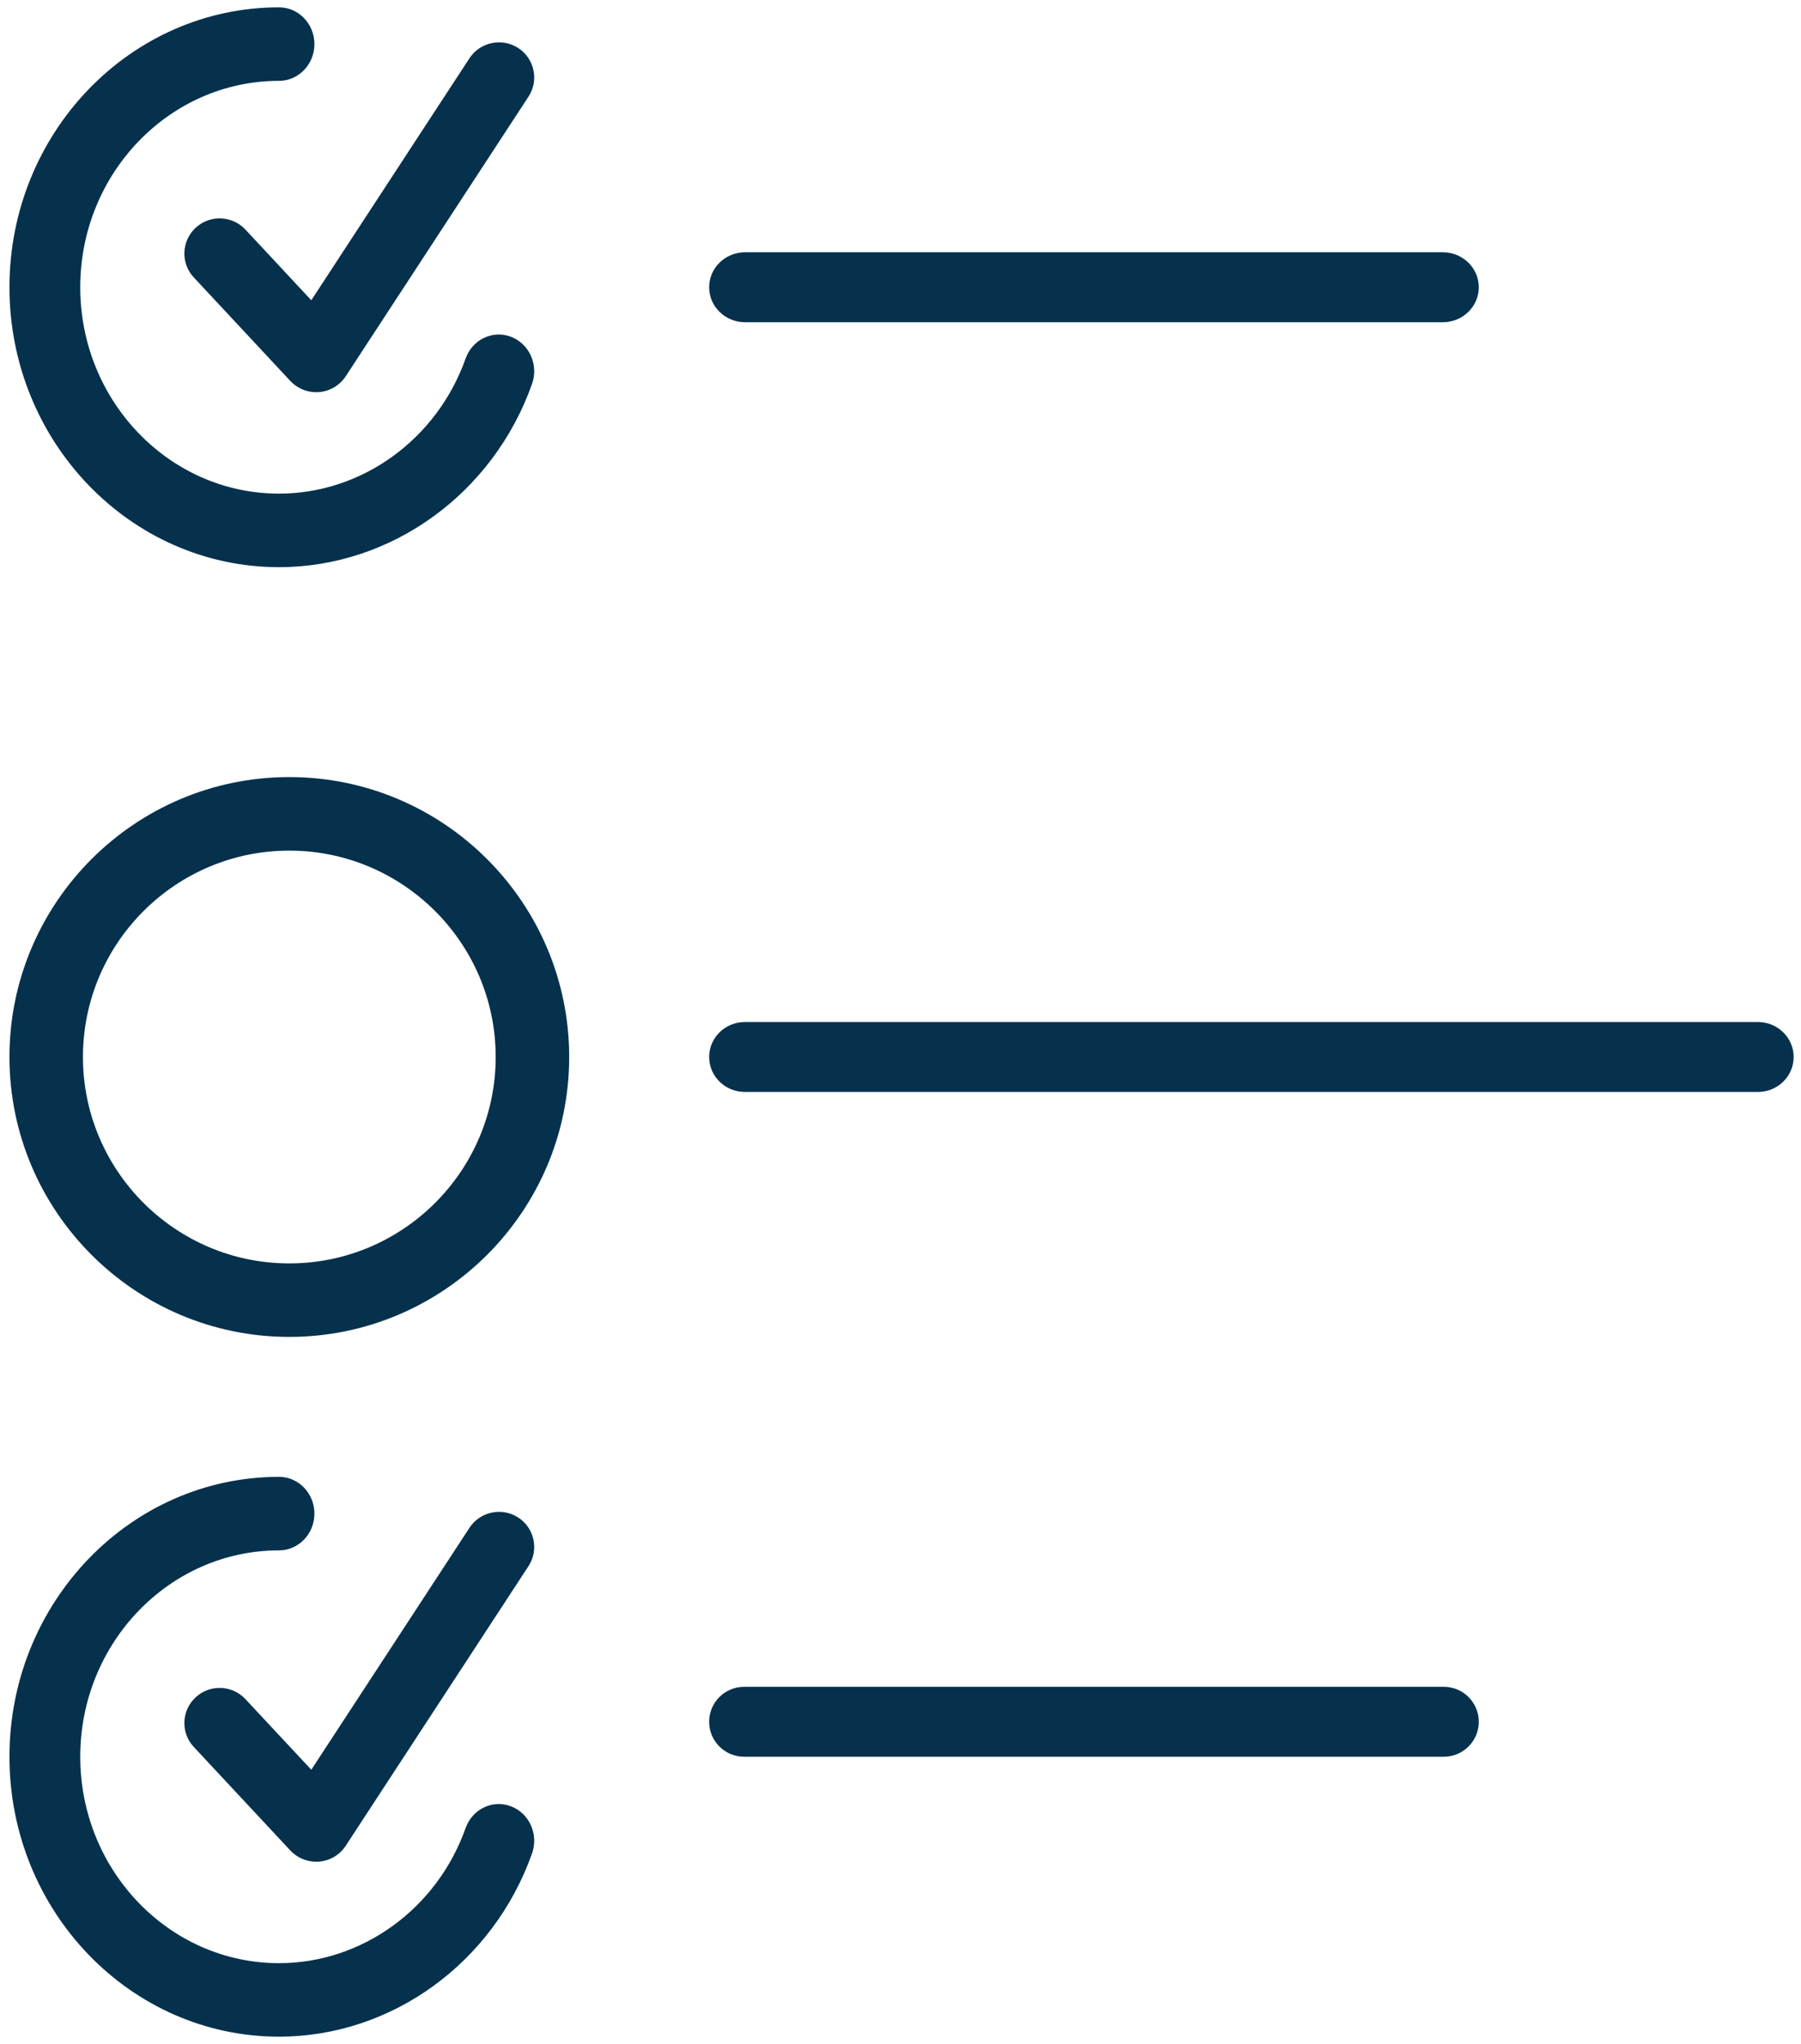 <?xml version="1.0" encoding="UTF-8"?>
<svg width="52px" height="59px" viewBox="0 0 52 59" version="1.1" xmlns="http://www.w3.org/2000/svg" xmlns:xlink="http://www.w3.org/1999/xlink">
    <!-- Generator: Sketch 58 (84663) - https://sketch.com -->
    <title>product-matrix</title>
    <desc>Created with Sketch.</desc>
    <g id="-ICONS" stroke="none" stroke-width="1" fill="none" fill-rule="evenodd">
        <g id="Icon-Library-(100px-x-100px)" transform="translate(-24, -220)" fill="#05314D">
            <g id="product-matrix" transform="translate(0, 200)">
                <path d="M33.13,31.323 C32.848,31.323 32.578,31.206 32.384,31 L29.595,28.009 C29.212,27.599 29.237,26.957 29.649,26.576 C30.059,26.195 30.703,26.218 31.086,26.628 L32.988,28.668 L37.554,21.683 C37.862,21.213 38.492,21.082 38.962,21.386 C39.433,21.692 39.566,22.321 39.26,22.789 L33.983,30.862 C33.811,31.124 33.529,31.292 33.217,31.32 C33.187,31.322 33.158,31.323 33.13,31.323" id="Fill-115"></path>
                <path d="M32.056,36.374 C27.764,36.374 24.273,32.749 24.273,28.293 C24.273,23.837 27.764,20.212 32.056,20.212 C32.62,20.212 33.078,20.687 33.078,21.273 C33.078,21.859 32.62,22.334 32.056,22.334 C28.891,22.334 26.317,25.008 26.317,28.293 C26.317,31.578 28.891,34.251 32.056,34.251 C34.451,34.251 36.616,32.684 37.443,30.352 C37.638,29.802 38.225,29.52 38.754,29.723 C39.285,29.925 39.556,30.536 39.361,31.086 C38.239,34.249 35.303,36.374 32.056,36.374" id="Fill-116"></path>
                <path d="M33.13,73.747 C32.848,73.747 32.578,73.631 32.384,73.424 L29.595,70.434 C29.212,70.024 29.237,69.382 29.649,69.001 C30.059,68.62 30.703,68.643 31.086,69.053 L32.988,71.092 L37.555,64.107 C37.861,63.638 38.492,63.505 38.963,63.811 C39.433,64.117 39.566,64.745 39.259,65.214 L33.982,73.287 C33.811,73.549 33.529,73.717 33.217,73.744 C33.188,73.747 33.158,73.747 33.13,73.747" id="Fill-117"></path>
                <path d="M32.056,78.798 C27.764,78.798 24.273,75.173 24.273,70.717 C24.273,66.261 27.764,62.636 32.056,62.636 C32.62,62.636 33.078,63.111 33.078,63.698 C33.078,64.283 32.62,64.759 32.056,64.759 C28.891,64.759 26.317,67.432 26.317,70.717 C26.317,74.002 28.891,76.676 32.056,76.676 C34.451,76.676 36.616,75.109 37.443,72.777 C37.638,72.226 38.225,71.945 38.754,72.148 C39.285,72.35 39.556,72.96 39.361,73.51 C38.239,76.673 35.304,78.798 32.056,78.798" id="Fill-118"></path>
                <path d="M32.353,44.557 C29.068,44.557 26.395,47.23 26.395,50.515 C26.395,53.8 29.068,56.474 32.353,56.474 C35.638,56.474 38.312,53.8 38.312,50.515 C38.312,47.23 35.638,44.557 32.353,44.557 M32.353,58.596 C27.897,58.596 24.273,54.971 24.273,50.515 C24.273,46.059 27.897,42.434 32.353,42.434 C36.809,42.434 40.434,46.059 40.434,50.515 C40.434,54.971 36.809,58.596 32.353,58.596" id="Fill-119"></path>
                <path d="M65.657,29.303 L45.515,29.303 C44.94,29.303 44.475,28.851 44.475,28.293 C44.475,27.735 44.94,27.283 45.515,27.283 L65.657,27.283 C66.231,27.283 66.697,27.735 66.697,28.293 C66.697,28.851 66.231,29.303 65.657,29.303" id="Fill-120"></path>
                <path d="M74.754,51.525 L45.509,51.525 C44.938,51.525 44.475,51.073 44.475,50.515 C44.475,49.958 44.938,49.505 45.509,49.505 L74.754,49.505 C75.325,49.505 75.788,49.958 75.788,50.515 C75.788,51.073 75.325,51.525 74.754,51.525" id="Fill-121"></path>
                <path d="M65.683,70.717 L45.488,70.717 C44.928,70.717 44.475,70.265 44.475,69.707 C44.475,69.149 44.928,68.697 45.488,68.697 L65.683,68.697 C66.243,68.697 66.697,69.149 66.697,69.707 C66.697,70.265 66.243,70.717 65.683,70.717" id="Fill-122"></path>
            </g>
        </g>
    </g>
</svg>